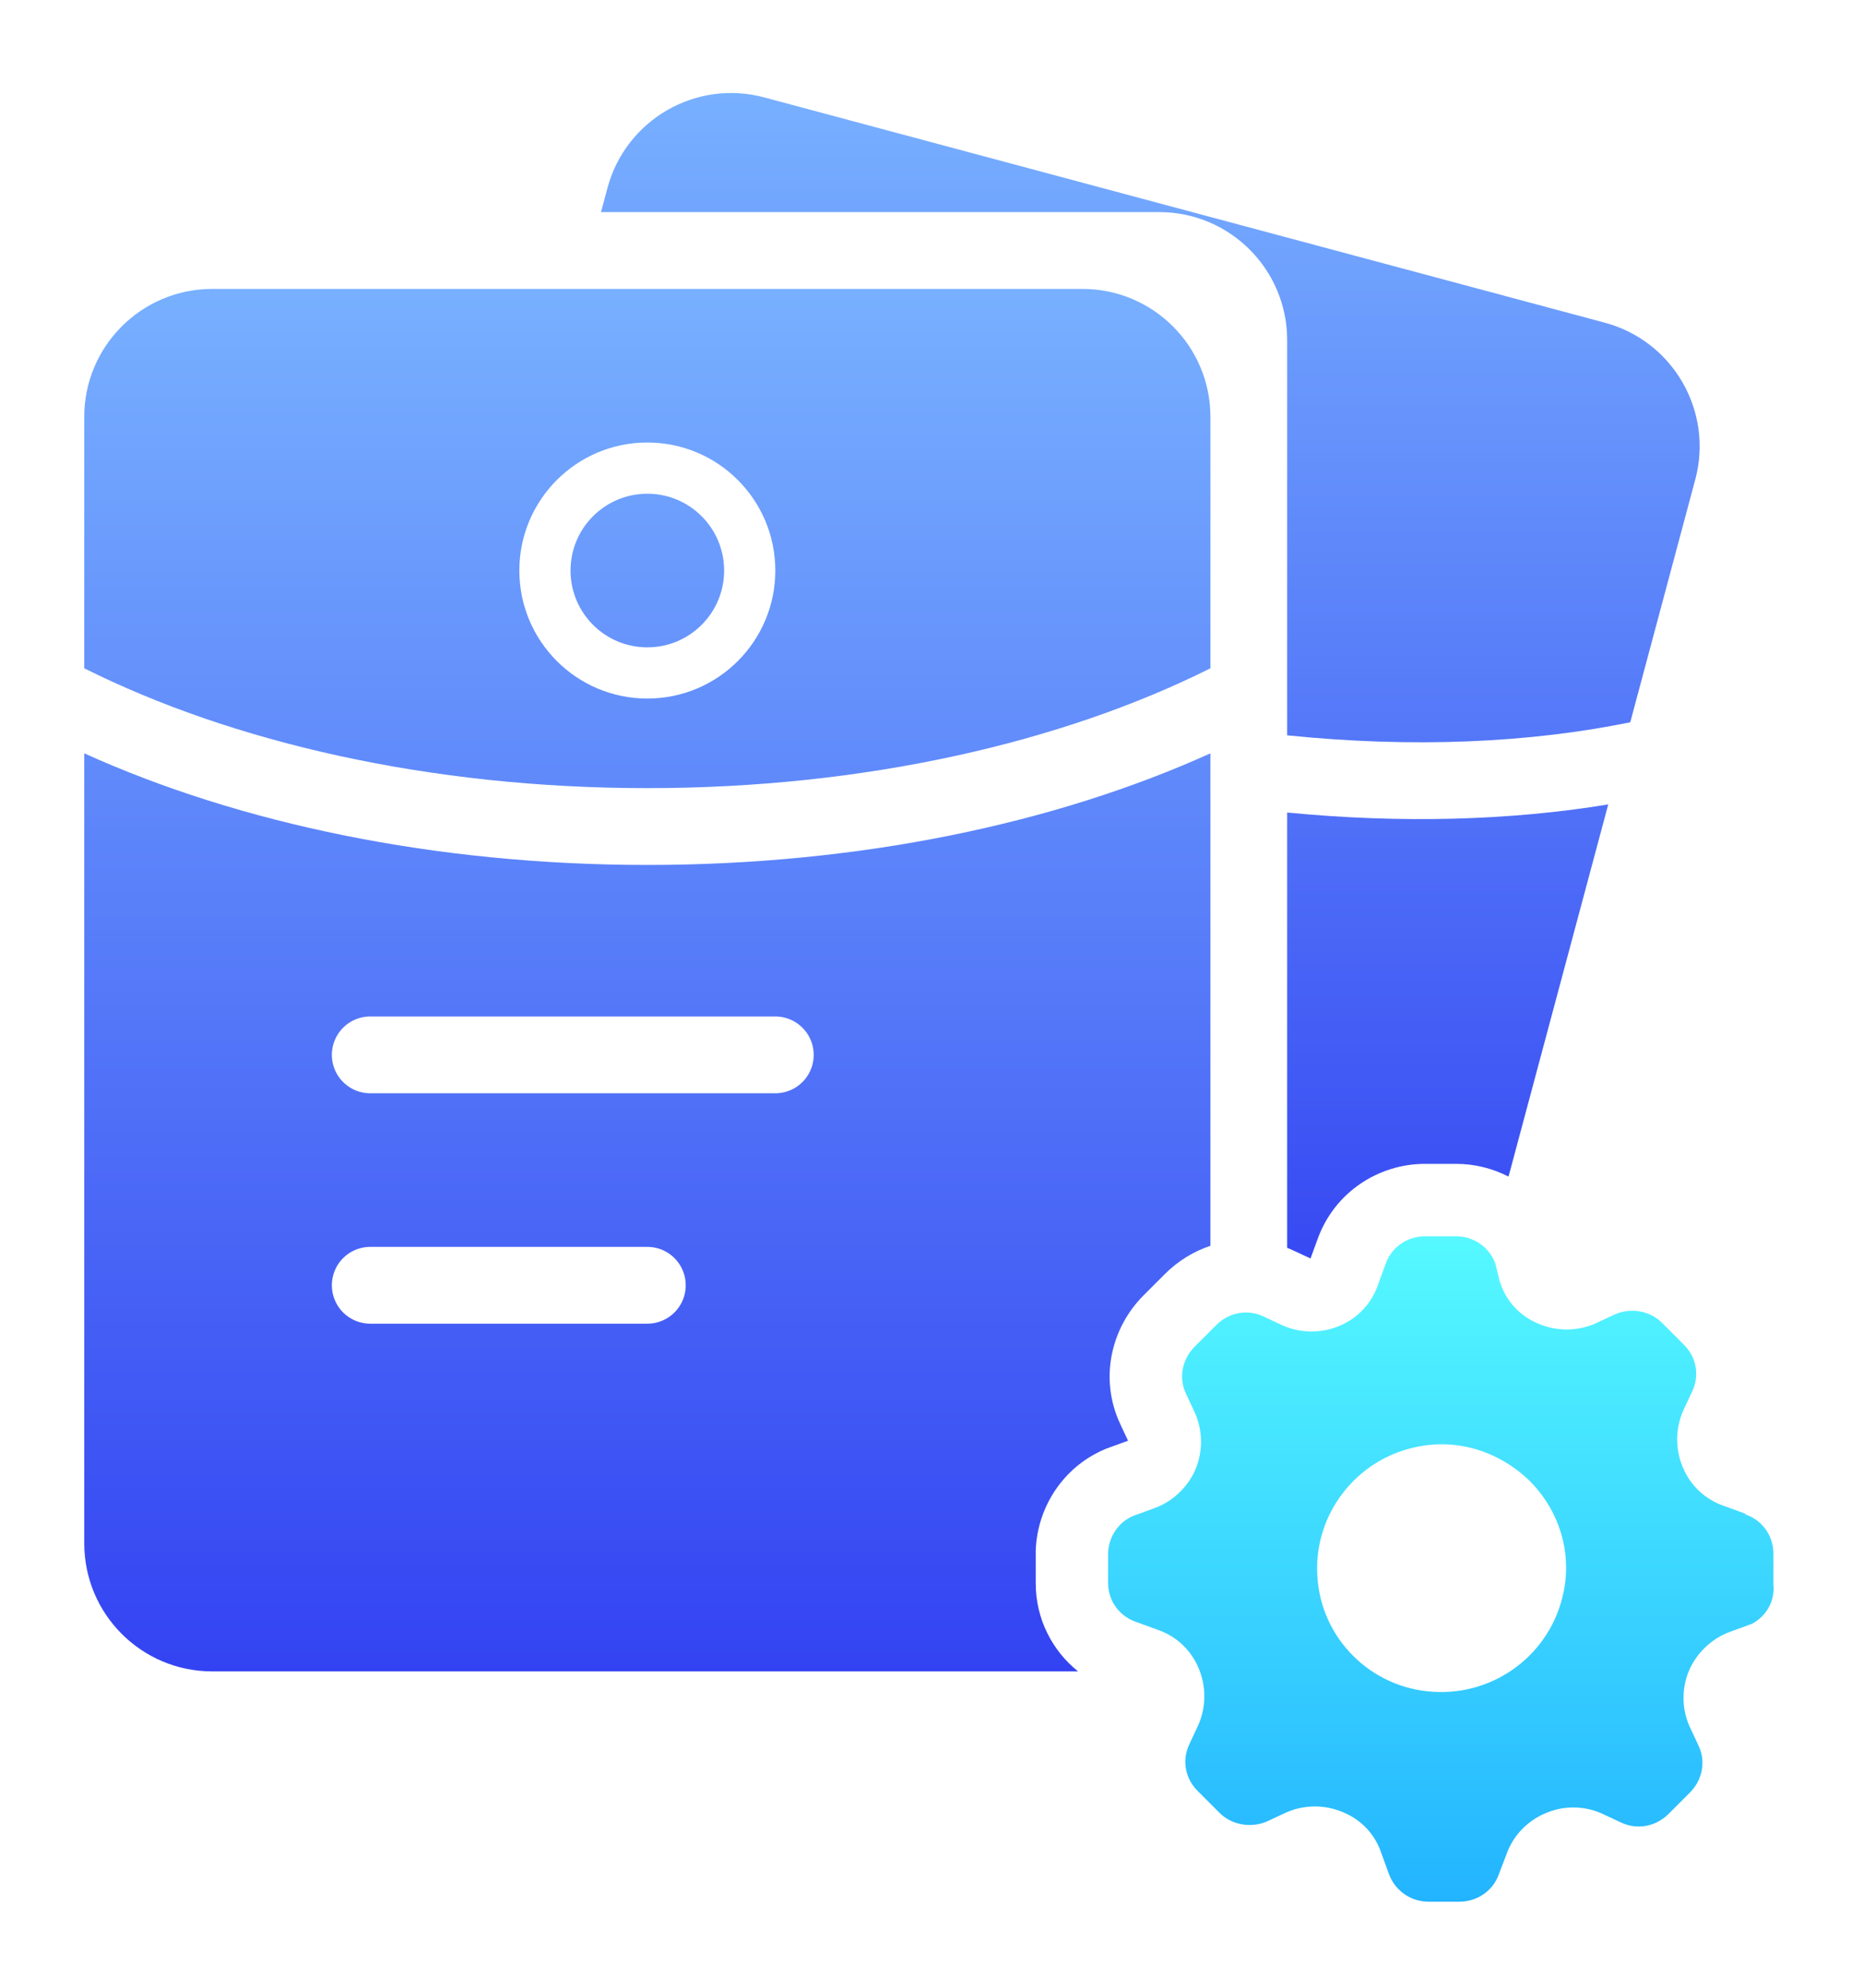 <svg width="75" height="80" viewBox="0 0 75 80" fill="none" xmlns="http://www.w3.org/2000/svg">
<g id="Group 1" filter="url(#filter0_d_4420_1450)">
<path id="Subtract" fill-rule="evenodd" clip-rule="evenodd" d="M68.248 17.297L65.63 27.069C61.558 27.903 56.848 28.11 51.818 27.594V11.688C51.818 8.843 49.512 6.536 46.666 6.536H24.195L24.456 5.563C25.193 2.815 28.018 1.184 30.766 1.92L64.605 10.987C67.353 11.724 68.984 14.549 68.248 17.297ZM51.818 48.222C51.912 48.259 52.006 48.299 52.099 48.343L52.102 48.344L52.758 48.65L53.054 47.841L53.056 47.835C53.733 45.993 55.483 44.841 57.372 44.841H58.617C59.358 44.841 60.083 45.021 60.73 45.354L64.744 30.375C60.799 31.024 56.418 31.148 51.818 30.701V48.222Z" fill="url(#paint0_linear_4420_1450)"/>
<g id="1">
<path id="Subtract_2" fill-rule="evenodd" clip-rule="evenodd" d="M48.729 14.779V24.896C42.781 27.872 34.839 29.72 26.06 29.72C17.282 29.72 9.34 27.872 3.392 24.896V14.779C3.392 11.934 5.699 9.628 8.544 9.628H43.577C46.422 9.628 48.729 11.934 48.729 14.779ZM26.06 32.811C34.59 32.811 42.479 31.147 48.729 28.319V48.139C48.049 48.365 47.422 48.75 46.902 49.27L46.032 50.14C44.738 51.434 44.234 53.489 45.108 55.332L45.412 55.984L44.523 56.308L44.447 56.341C42.768 57.066 41.771 58.689 41.699 60.35L41.696 60.413V61.722C41.696 63.153 42.357 64.431 43.4 65.268H8.544C5.699 65.268 3.392 62.961 3.392 60.116V28.319C9.642 31.147 17.531 32.811 26.06 32.811Z" fill="url(#paint1_linear_4420_1450)"/>
<circle id="Ellipse 33" cx="26.06" cy="20.962" r="4.122" stroke="white" stroke-width="2.061"/>
<path id="Vector" d="M14.905 40.455H31.212" stroke="white" stroke-width="3.091" stroke-linecap="round" stroke-linejoin="round"/>
<path id="Vector_2" d="M14.905 49.728H26.06" stroke="white" stroke-width="3.091" stroke-linecap="round" stroke-linejoin="round"/>
</g>
<g id="&#233;&#189;&#191;&#232;&#189;&#174;">
<circle id="Ellipse 34" cx="57.797" cy="61.776" r="5.829" fill="white"/>
<path id="Vector_3" fill-rule="evenodd" clip-rule="evenodd" d="M70.268 58.923L69.424 58.615C68.661 58.361 68.058 57.799 67.75 57.062C67.442 56.339 67.442 55.522 67.75 54.799L68.125 53.996C68.433 53.34 68.286 52.603 67.777 52.108L66.907 51.237C66.411 50.742 65.635 50.621 65.005 50.902L64.202 51.277C63.479 51.585 62.662 51.585 61.939 51.277C61.189 50.969 60.64 50.38 60.385 49.603L60.198 48.854C59.957 48.184 59.314 47.756 58.618 47.756H57.372C56.663 47.756 56.033 48.184 55.792 48.84L55.484 49.684C55.23 50.447 54.667 51.05 53.931 51.358C53.208 51.666 52.391 51.666 51.668 51.358L50.864 50.983C50.208 50.675 49.472 50.822 48.963 51.331L48.093 52.201C47.597 52.697 47.437 53.447 47.745 54.09L48.119 54.893C48.427 55.616 48.427 56.433 48.119 57.156C47.811 57.866 47.182 58.455 46.446 58.709L45.602 59.017C45.013 59.272 44.638 59.861 44.611 60.477V61.722C44.611 62.432 45.066 63.048 45.736 63.276L46.58 63.584C47.343 63.838 47.945 64.4 48.253 65.137C48.561 65.86 48.561 66.677 48.253 67.4L47.878 68.203C47.57 68.859 47.718 69.596 48.227 70.091L49.097 70.962C49.592 71.457 50.369 71.578 50.998 71.31L51.802 70.935C52.525 70.627 53.342 70.627 54.065 70.935C54.815 71.243 55.364 71.832 55.618 72.609L55.926 73.453C56.181 74.109 56.81 74.537 57.506 74.537H58.752C59.461 74.537 60.091 74.109 60.332 73.453L60.64 72.649C60.894 71.899 61.483 71.283 62.22 70.975C62.93 70.667 63.746 70.667 64.456 70.975L65.26 71.35C65.916 71.658 66.652 71.511 67.161 71.015L68.031 70.145C68.527 69.65 68.688 68.9 68.38 68.257L68.005 67.454C67.697 66.744 67.697 65.927 68.005 65.217C68.313 64.507 68.942 63.918 69.679 63.664L70.522 63.356C71.111 63.048 71.46 62.432 71.393 61.776V60.53C71.393 59.821 70.964 59.191 70.268 58.95V58.923ZM62.943 62.084C62.447 64.534 60.211 66.248 57.694 66.088C55.19 65.94 53.181 63.945 53.034 61.441C52.873 58.964 54.587 56.727 57.038 56.232C58.685 55.884 60.359 56.419 61.577 57.598C62.755 58.776 63.291 60.45 62.943 62.097V62.084Z" fill="url(#paint2_linear_4420_1450)"/>
</g>
</g>
<defs>
<filter id="filter0_d_4420_1450" x="0.392" y="0.743" width="74.009" height="78.794" filterUnits="userSpaceOnUse" color-interpolation-filters="sRGB">
<feFlood flood-opacity="0" result="BackgroundImageFix"/>
<feColorMatrix in="SourceAlpha" type="matrix" values="0 0 0 0 0 0 0 0 0 0 0 0 0 0 0 0 0 0 127 0" result="hardAlpha"/>
<feOffset dy="2"/>
<feGaussianBlur stdDeviation="1.5"/>
<feComposite in2="hardAlpha" operator="out"/>
<feColorMatrix type="matrix" values="0 0 0 0 0.427 0 0 0 0 0.465 0 0 0 0 0.988 0 0 0 0.35 0"/>
<feBlend mode="multiply" in2="BackgroundImageFix" result="effect1_dropShadow_4420_1450"/>
<feBlend mode="normal" in="SourceGraphic" in2="effect1_dropShadow_4420_1450" result="shape"/>
</filter>
<linearGradient id="paint0_linear_4420_1450" x1="46.31" y1="1.743" x2="46.31" y2="51.589" gradientUnits="userSpaceOnUse">
<stop stop-color="#78B0FF"/>
<stop offset="1" stop-color="#3343F2"/>
</linearGradient>
<linearGradient id="paint1_linear_4420_1450" x1="26.06" y1="9.628" x2="26.06" y2="65.268" gradientUnits="userSpaceOnUse">
<stop stop-color="#78B0FF"/>
<stop offset="1" stop-color="#3343F2"/>
</linearGradient>
<linearGradient id="paint2_linear_4420_1450" x1="58.006" y1="47.756" x2="58.006" y2="74.537" gradientUnits="userSpaceOnUse">
<stop stop-color="#55F9FF"/>
<stop offset="1" stop-color="#23B4FF"/>
</linearGradient>
</defs>
</svg>
